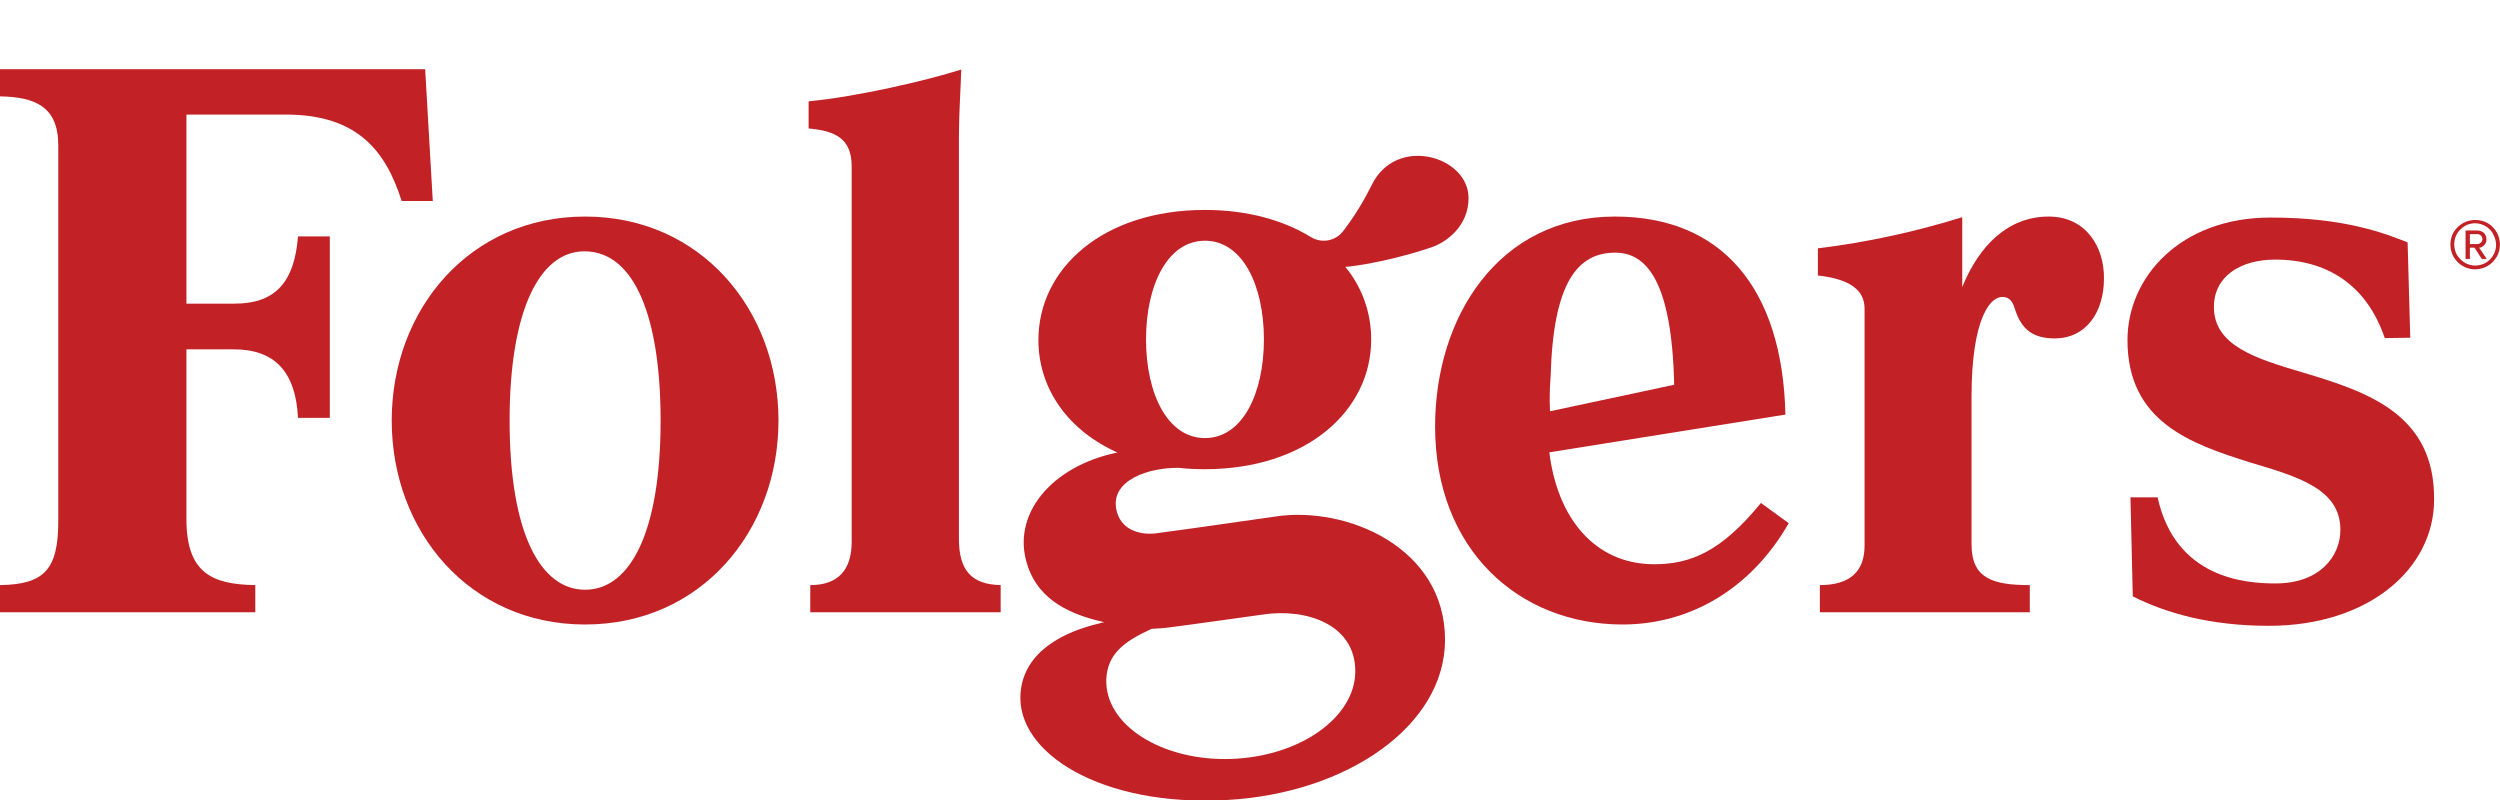 <?xml version="1.0" encoding="utf-8"?>
<!-- Generator: Adobe Illustrator 26.0.2, SVG Export Plug-In . SVG Version: 6.00 Build 0)  -->
<svg version="1.1" id="logo" xmlns="http://www.w3.org/2000/svg" xmlns:xlink="http://www.w3.org/1999/xlink" x="0px" y="0px"
	 viewBox="0 0 755 241.7" style="enable-background:new 0 0 755 241.7;" xml:space="preserve">
<style type="text/css">
	.st0{fill:#C22126;}
</style>
<g id="folgers">
	<path class="st0" d="M749.6,74.5c0.4-0.2,0.7-0.5,0.9-0.8c0.3-0.4,0.4-0.9,0.4-1.5c0-0.7-0.3-1.4-0.8-1.9c-0.6-0.5-1.3-0.7-2-0.7
		h-3.5v8.6h1.3v-3.4h1.4l2.2,3.4h1.5l-2.3-3.4C749.1,74.8,749.4,74.7,749.6,74.5z M745.9,73.7v-3h2.2c0.4,0,0.8,0.1,1.1,0.4
		s0.5,0.7,0.5,1.1s-0.2,0.8-0.5,1.1c-0.3,0.3-0.7,0.4-1.1,0.4H745.9z"/>
	<path class="st0" d="M754,70.1c-0.7-1.1-1.6-2.1-2.7-2.7c-2.3-1.3-5.2-1.3-7.5,0c-1.1,0.6-2.1,1.6-2.8,2.7c-1.3,2.3-1.3,5.2,0,7.5
		c0.7,1.1,1.6,2.1,2.7,2.7c3.6,2.1,8.1,0.9,10.2-2.6c0,0,0-0.1,0.1-0.1C755.3,75.3,755.3,72.4,754,70.1z M753,77
		c-1.1,2-3.2,3.2-5.5,3.2c-1.1,0-2.2-0.3-3.2-0.9s-1.7-1.4-2.3-2.3c-1.1-2-1.1-4.4,0-6.4c0.6-1,1.4-1.7,2.3-2.3
		c3-1.8,6.9-0.7,8.6,2.3c0,0,0,0,0,0.1C754.1,72.7,754.1,75.1,753,77L753,77z"/>
	<path class="st0" d="M128.4,20.9H0v8.2c10.5,0.2,17.6,3,17.6,14.8v113.4c0,14.6-4.1,19.2-17.6,19.4v8.2h77.1v-8.2
		c-13-0.2-20.8-3.6-20.8-19.9v-51.3h14.3c12.4,0,18.7,6.8,19.4,20.7h9.6V71.4H90c-1.1,13.7-6.7,20.3-19.2,20.3H56.3V34.6h30
		c21.7,0,30.2,11,35,26.1h9.4L128.4,20.9z"/>
	<path class="st0" d="M176.7,65.4c-34.9,0-58.4,28.1-58.4,61.6s23.5,61.6,58.4,61.6s58.4-28.1,58.4-61.6S211.6,65.4,176.7,65.4z
		 M176.7,178.1c-13.5,0-22.8-17.1-22.8-51.1c0-32.9,8.9-51.1,22.6-51.1c15.3,0,23,20.3,23,51.1C199.5,161,190.2,178.1,176.7,178.1z"
		/>
	<path class="st0" d="M289.6,162.8V41.1c0-7.1,0.5-13.5,0.7-20.1c-10.7,3.4-31.5,8.2-46.1,9.6v8.2c8,0.7,13,3,13,11.4v113.5
		c0,8.4-4.1,13-12.5,13v8.2h57.5v-8.2C293.7,176.5,289.6,172.6,289.6,162.8z"/>
	<path class="st0" d="M618.7,65.4c-12.2,0-21,8.7-26.1,21.3V65.6C578.4,70,563.8,73.2,549,75v8.2c10,1.1,14.1,4.6,14.1,10v71.6
		c0,7.5-4.1,11.9-13.5,11.9v8.2H613v-8.2c-11.2,0-17.6-2-17.6-12.3v-44.5c0-23.9,5.8-31.3,10.3-30.1c1.6,0.4,2.3,1.8,2.9,3.8
		c1.9,5.8,5.3,8.6,11.9,8.6c9.5,0,14.9-7.9,14.9-18.1C635.5,74.5,629.9,65.4,618.7,65.4z"/>
	<path class="st0" d="M695.8,112.6c-14.6-4.3-27.2-8.2-27.2-19.9c0-9.1,7.8-14.3,18.5-14.3c15.5,0,27.6,7.5,33.1,23.7l7.7-0.1
		l-0.8-28.8c-6.4-2.5-18.5-7.5-41.4-7.5c-27.2,0-43.2,18-43.2,37c0,24.6,18.9,31.3,37.2,37c14.4,4.3,27.1,8,27.1,20.3
		c0,8-6.2,16.2-19.6,16.2c-8.9,0-30.2-1.4-35.6-26h-8.2l0.7,29.9c10.1,5.1,23.5,8.9,41.1,8.9c30.2,0,49.9-17.3,49.9-38.1
		C735.3,125.4,715.6,118.5,695.8,112.6z"/>
	<path class="st0" d="M531.8,151.9c-11.9,14.6-21.2,18.5-32.2,18.5c-18.1,0-29.3-14.1-31.7-33.8l71.3-11.4
		c-0.9-38.4-19.4-59.8-51.5-59.8c-35.1,0-54.3,30.3-54.3,63.4c0,37.2,25.3,59.8,56.6,59.8c20.3,0,38.8-10.7,50.2-30.6L531.8,151.9z
		 M468.3,113.4c0.8-28.2,8.2-37.1,19.5-37.1c9,0,17.1,7.8,17.8,39.9l-37.5,8c0-1.1-0.1-2.2-0.1-3.3
		C468,118.3,468.1,115.8,468.3,113.4z"/>
	<path class="st0" d="M363.9,132.3c-11.3,0-17.8-13.4-17.8-29.8s6.5-29.8,17.8-29.8s17.8,13.4,17.8,29.8S375.2,132.3,363.9,132.3z
		 M347.8,189.9c2-0.1,3.9-0.2,5.9-0.5c4.2-0.5,23.2-3.2,27.6-3.8c13.1-2,28,2.9,28,17.1c0,14-16.8,25.8-37.5,26.5
		s-38.2-10.1-37.7-24.1C334.5,197.5,339.3,193.8,347.8,189.9L347.8,189.9z M348.8,161.1c-4.8,0.5-10.6-1.2-11.7-7.4
		c-1.6-8.7,9.8-12.6,19.1-12.4c2.5,0.3,5.1,0.4,7.6,0.4c30.7,0,50.3-17.6,50.3-39.2c0-8-2.7-15.7-7.8-21.9
		c9.1-0.8,21.6-4.3,26.5-6.1c3.8-1.4,10.7-6,10.7-14.7c0-12.7-22-19.1-29.3-3.8c-2.4,4.8-5.2,9.4-8.5,13.7c-2.3,3.1-6.5,3.9-9.8,1.9
		c-8.3-5.1-19.2-8.2-32-8.2c-30.7,0-50.3,17.6-50.3,39.3c0,14.7,9,27.5,24.4,34.2c0.2,0.1,0.7-0.5,0.9-0.5
		c-19.8,3.4-33.1,17.6-29,33c2.8,10.6,11.4,15.5,21.9,18.1c0.6,0.1,1.1,0.3,1.7,0.4c-0.5,0.1-1.1,0.2-1.6,0.4
		c-10.2,2.4-22.7,8.2-23.7,21c-1.4,18.1,24.4,34.4,62.3,32.3c36.3-2,65.9-22.4,65.9-48.4c0-27.9-29.8-40.5-51.3-37.2
		C372.3,157.8,361,159.5,348.8,161.1"/>
</g>
</svg>
